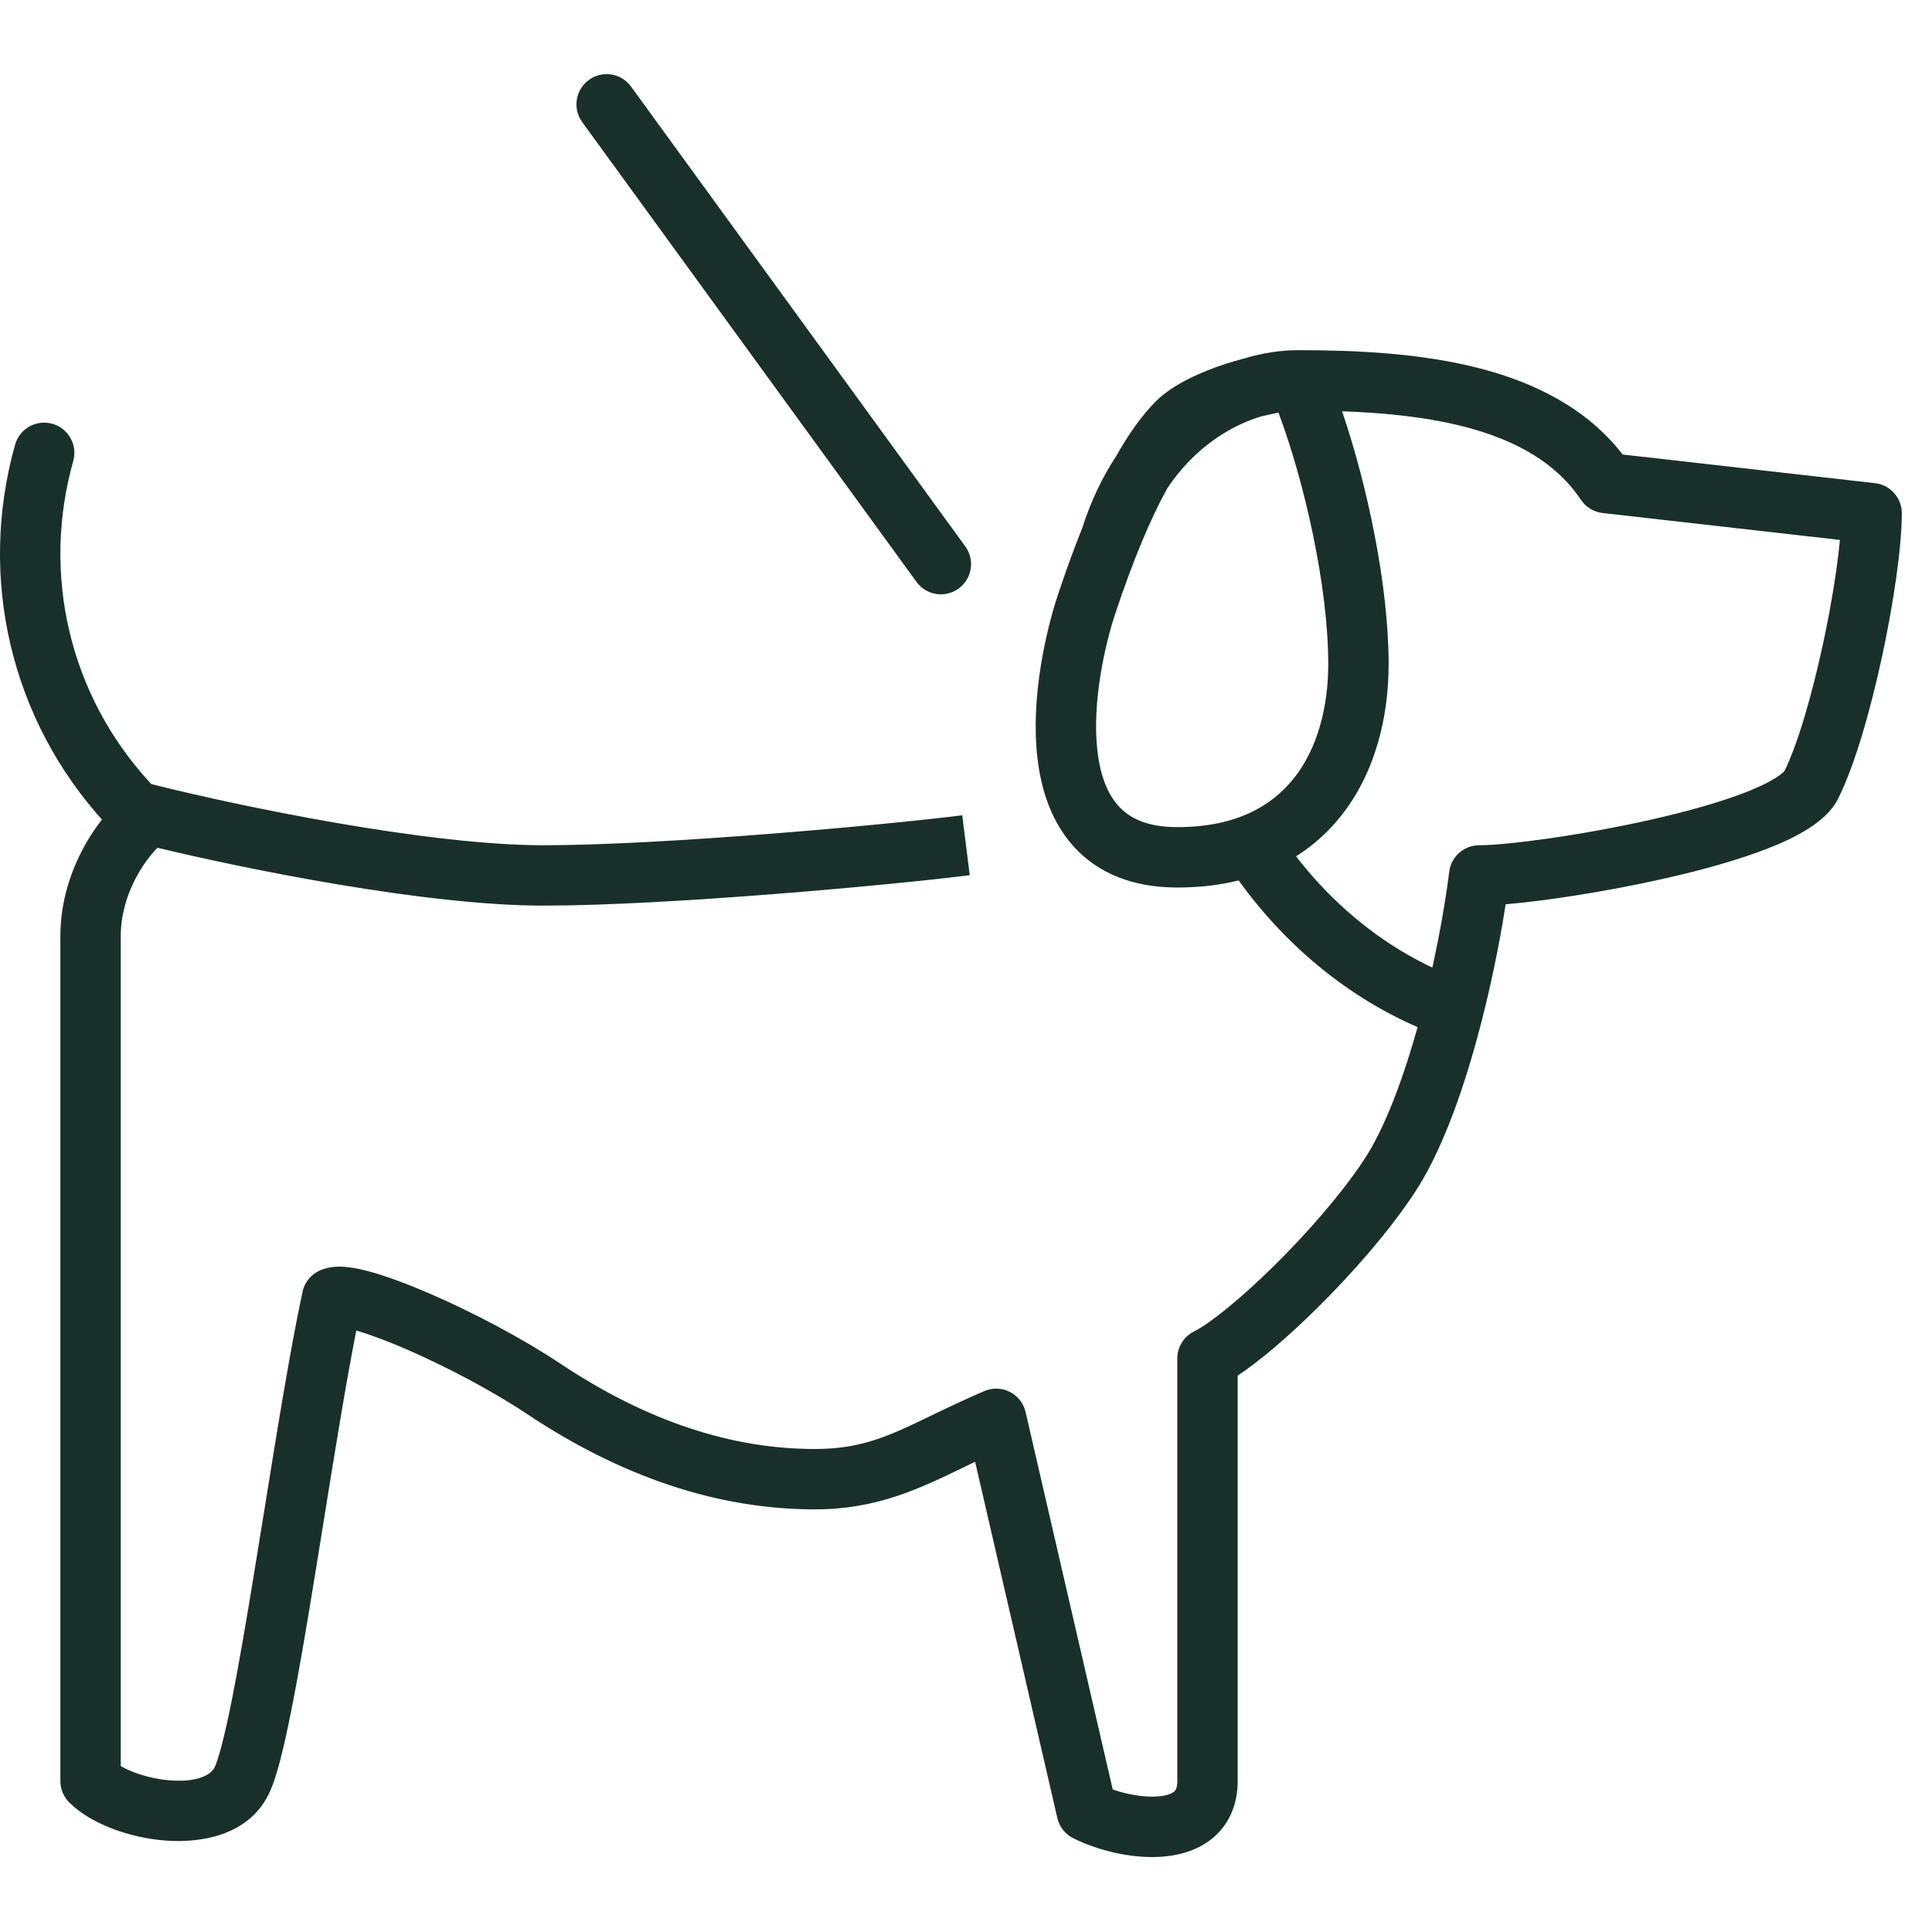 <svg width="32" height="32" viewBox="0 0 32 32" fill="none" xmlns="http://www.w3.org/2000/svg">
<path fill-rule="evenodd" clip-rule="evenodd" d="M9.754 1.324C9.977 1.161 10.29 1.211 10.452 1.434L15.988 9.05C16.151 9.273 16.101 9.586 15.878 9.748C15.655 9.911 15.342 9.861 15.18 9.638L9.643 2.022C9.481 1.799 9.531 1.486 9.754 1.324Z" fill="#183029"/>
<path fill-rule="evenodd" clip-rule="evenodd" d="M21.274 13.922C21.961 14.907 22.911 15.705 23.996 16.145L23.62 17.071C22.337 16.551 21.239 15.621 20.454 14.494L21.274 13.922Z" fill="#183029"/>
<path fill-rule="evenodd" clip-rule="evenodd" d="M0.867 7.019C1.133 7.094 1.288 7.37 1.213 7.636C0.684 9.518 1.154 11.514 2.476 12.954C2.663 13.157 2.649 13.474 2.446 13.66C2.243 13.847 1.926 13.834 1.739 13.63C0.181 11.934 -0.372 9.578 0.25 7.365C0.325 7.099 0.601 6.944 0.867 7.019Z" fill="#183029"/>
<path fill-rule="evenodd" clip-rule="evenodd" d="M20.616 5.935C20.924 5.843 21.225 5.8 21.5 5.8C22.468 5.8 23.545 5.85 24.52 6.104C25.422 6.339 26.283 6.762 26.876 7.528L31.057 8.003C31.309 8.032 31.5 8.245 31.5 8.5C31.5 9.054 31.366 9.971 31.177 10.855C30.988 11.735 30.727 12.663 30.447 13.224C30.335 13.449 30.134 13.61 29.954 13.724C29.764 13.846 29.534 13.954 29.289 14.05C28.799 14.242 28.191 14.411 27.58 14.549C26.621 14.766 25.598 14.922 24.938 14.978C24.84 15.616 24.682 16.404 24.47 17.181C24.213 18.127 23.863 19.108 23.416 19.777C22.991 20.415 22.383 21.108 21.801 21.681C21.35 22.126 20.88 22.533 20.5 22.784V29.5C20.5 29.872 20.37 30.194 20.113 30.421C19.871 30.635 19.569 30.721 19.3 30.748C18.77 30.801 18.175 30.647 17.777 30.447C17.643 30.381 17.547 30.258 17.513 30.113L16.151 24.211C16.097 24.237 16.043 24.263 15.989 24.29C15.236 24.655 14.525 25 13.5 25C11.883 25 10.288 24.46 8.723 23.416C8.152 23.036 7.388 22.633 6.727 22.346C6.404 22.207 6.119 22.101 5.901 22.038C5.727 22.925 5.543 24.065 5.36 25.203C5.309 25.522 5.257 25.842 5.206 26.156C5.075 26.96 4.946 27.724 4.823 28.338C4.762 28.645 4.702 28.921 4.643 29.148C4.586 29.365 4.523 29.573 4.447 29.724C4.103 30.413 3.31 30.527 2.751 30.486C2.446 30.464 2.139 30.394 1.868 30.291C1.604 30.191 1.34 30.047 1.147 29.854C1.053 29.76 1 29.633 1 29.5V15.5C1 14.891 1.202 14.345 1.444 13.934C1.675 13.542 1.986 13.198 2.277 13.053L2.442 12.97L2.621 13.015C3.953 13.348 7.067 14 9 14C10.97 14 14.614 13.669 15.938 13.504L16.062 14.496C14.72 14.664 11.03 15 9 15C7.044 15 4.056 14.39 2.609 14.042C2.597 14.054 2.583 14.068 2.569 14.083C2.486 14.172 2.393 14.294 2.306 14.441C2.132 14.738 2 15.109 2 15.5V29.252C2.06 29.287 2.134 29.322 2.223 29.356C2.405 29.425 2.617 29.474 2.824 29.489C3.291 29.523 3.497 29.387 3.553 29.276C3.578 29.227 3.62 29.108 3.675 28.896C3.727 28.696 3.783 28.441 3.843 28.143C3.961 27.547 4.088 26.799 4.219 25.994C4.269 25.689 4.32 25.374 4.371 25.058C4.585 23.724 4.806 22.351 5.011 21.395C5.043 21.247 5.141 21.121 5.277 21.053C5.455 20.964 5.648 20.976 5.75 20.987C5.877 21 6.016 21.031 6.154 21.07C6.434 21.149 6.771 21.276 7.124 21.429C7.829 21.734 8.648 22.165 9.278 22.584C10.712 23.541 12.117 24 13.5 24C14.278 24 14.735 23.779 15.423 23.447C15.676 23.325 15.96 23.188 16.303 23.041C16.439 22.982 16.594 22.987 16.726 23.054C16.858 23.121 16.954 23.243 16.987 23.388L18.43 29.639C18.675 29.725 18.968 29.776 19.2 29.753C19.348 29.738 19.421 29.698 19.45 29.672C19.463 29.661 19.5 29.628 19.5 29.5V22.5C19.5 22.311 19.607 22.137 19.777 22.053C20.033 21.925 20.535 21.525 21.099 20.969C21.651 20.425 22.209 19.785 22.584 19.223C22.938 18.692 23.254 17.84 23.505 16.919C23.753 16.009 23.924 15.082 24.004 14.438C24.035 14.188 24.248 14 24.5 14C24.945 14 26.174 13.842 27.359 13.573C27.947 13.44 28.5 13.285 28.924 13.119C29.136 13.036 29.301 12.955 29.417 12.881C29.525 12.812 29.554 12.772 29.555 12.772C29.555 12.773 29.554 12.774 29.553 12.777C29.773 12.337 30.012 11.515 30.199 10.645C30.334 10.015 30.432 9.402 30.475 8.943L26.544 8.497C26.397 8.48 26.266 8.4 26.184 8.277C25.777 7.667 25.112 7.291 24.267 7.071C23.637 6.907 22.937 6.837 22.229 6.812C22.646 8.036 23 9.696 23 11C23 11.864 22.785 12.786 22.221 13.502C21.643 14.237 20.741 14.7 19.5 14.7C18.762 14.7 18.19 14.463 17.793 14.031C17.41 13.614 17.243 13.072 17.183 12.555C17.064 11.532 17.339 10.4 17.526 9.842C17.657 9.448 17.79 9.081 17.926 8.744C18.07 8.293 18.261 7.9 18.483 7.562C18.696 7.183 18.917 6.876 19.146 6.646C19.435 6.358 19.908 6.154 20.309 6.024C20.41 5.992 20.513 5.962 20.616 5.935ZM19.334 8.088C19.062 8.579 18.773 9.261 18.474 10.158C18.307 10.66 18.082 11.629 18.177 12.44C18.223 12.841 18.342 13.15 18.53 13.354C18.704 13.544 18.988 13.7 19.5 13.7C20.468 13.7 21.066 13.353 21.436 12.884C21.82 12.396 22 11.717 22 11C22 9.713 21.605 7.98 21.176 6.835C21.085 6.851 20.986 6.873 20.881 6.899C20.361 7.059 19.776 7.425 19.334 8.088Z" fill="#183029"/>
</svg>
